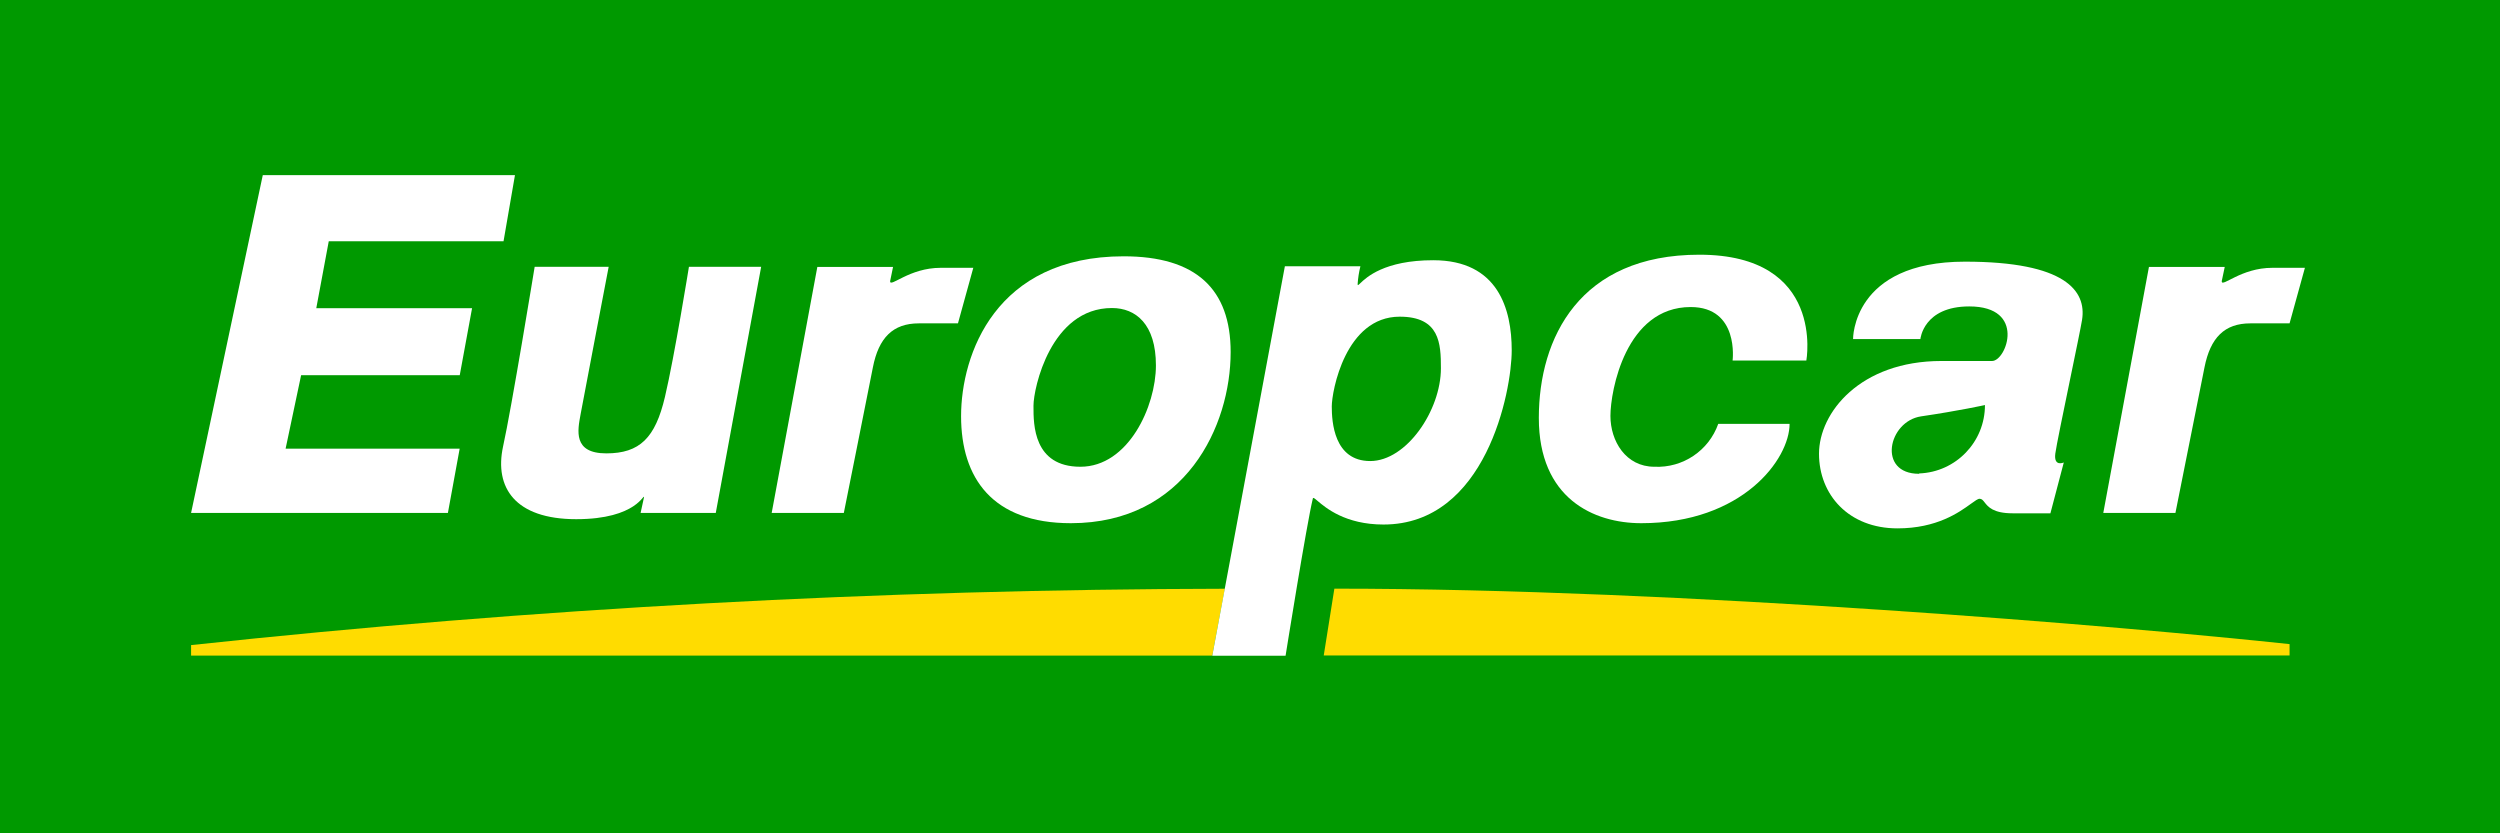 <?xml version="1.0" encoding="utf-8"?>
<svg xmlns="http://www.w3.org/2000/svg" width="471" height="157" viewBox="0 0 471 157" fill="none">
<path d="M0 0H471V157H0V0Z" fill="#009900"/>
<path d="M251.393 110.902L249.394 123.485H431.354V121.351C400.543 118.058 316.98 110.902 251.393 110.902Z" fill="#FFDC00"/>
<path d="M230.762 110.918C165.7 111.04 100.69 114.585 36 121.536V123.518H228.394L230.762 110.918Z" fill="#FFDC00"/>
<path d="M86.602 84.526H53.808L56.731 70.682H86.618L88.937 58.066H59.587L61.939 45.449H94.867L97.018 33H49.507L36 96.638H84.384L86.602 84.526Z" fill="white"/>
<path d="M108.559 97.814C120.101 97.814 121.327 92.774 121.327 93.698L120.689 96.638H134.851L143.402 50.27H129.794C129.794 50.27 127.09 67.07 125.275 74.782C123.461 82.493 120.538 85.416 114.221 85.416C107.904 85.416 108.828 81.082 109.382 78.058C109.937 75.034 114.674 50.27 114.674 50.27H100.73C100.73 50.27 96.362 77.016 94.766 84.173C93.137 91.817 97.001 97.814 108.559 97.814Z" fill="white"/>
<path d="M164.453 69.204C165.545 63.626 168.233 60.922 173.105 60.922H180.48L183.37 50.455H177.238C171.29 50.455 167.695 54.252 167.695 52.992L168.25 50.287H153.986L145.385 96.638H158.976C158.976 96.638 163.361 74.782 164.453 69.204Z" fill="white"/>
<path d="M320.155 47.986C297.626 47.986 289.915 63.626 289.915 78.746C289.915 93.866 300.197 98.57 309.218 98.57C328.303 98.57 337.157 86.491 337.157 79.855H323.717C321.929 84.907 317.041 88.191 311.688 87.936C306.278 87.936 303.405 83.081 303.405 78.36C303.405 73.639 306.278 57.847 318.525 57.847C327.715 57.847 326.421 67.927 326.421 67.927H340.315C340.315 67.927 343.944 47.986 320.155 47.986Z" fill="white"/>
<path fill-rule="evenodd" clip-rule="evenodd" d="M231.854 66.331C231.854 80.225 223.37 98.57 201.749 98.57C186.965 98.57 181.068 90.053 181.068 78.41C181.068 66.768 187.569 48.288 211.694 48.288C225.336 48.288 231.854 54.454 231.854 66.331ZM209.493 58.032C197.952 58.032 194.709 73.186 194.709 76.411C194.709 76.473 194.709 76.537 194.709 76.603C194.706 79.968 194.697 87.936 203.546 87.936C212.568 87.936 217.776 76.579 217.776 68.834C217.776 61.09 213.996 58.032 209.493 58.032Z" fill="white"/>
<path d="M428.112 50.455C422.165 50.455 418.57 54.252 418.57 52.992L419.141 50.287H404.861L396.259 96.638H409.85C409.85 96.638 414.218 74.798 415.327 69.204C416.436 63.61 419.107 60.922 423.962 60.922H431.354L434.244 50.455H428.112Z" fill="white"/>
<path fill-rule="evenodd" clip-rule="evenodd" d="M256.267 53.372C257.388 52.297 260.799 49.027 270.024 49.027C282.271 49.027 284.808 58.267 284.808 66.012C284.808 73.757 279.936 98.822 260.65 98.822C253.476 98.822 249.763 95.672 248.222 94.365C247.67 93.897 247.397 93.665 247.344 93.9C246.168 98.722 242.203 123.535 242.203 123.535H228.394L242.069 50.17H256.298C256.025 51.272 255.851 52.396 255.778 53.53C255.778 53.84 255.899 53.724 256.267 53.372ZM250.906 76.579C250.906 79.452 251.309 86.861 258.146 86.861C264.984 86.861 271.469 77.318 271.469 69.372C271.469 64.702 271.25 59.662 263.707 59.662C253.476 59.662 250.906 73.706 250.906 76.579Z" fill="white"/>
<path fill-rule="evenodd" clip-rule="evenodd" d="M349.118 63.878C349.118 63.878 348.933 49.296 370.202 49.296C389.153 49.296 393.117 54.823 392.261 60.25C392.038 61.63 391.038 66.468 389.985 71.562C388.732 77.625 387.403 84.053 387.221 85.45C386.885 88.02 388.817 87.13 388.817 87.13L386.297 96.706H379.157C375.508 96.706 374.534 95.46 373.9 94.649C373.594 94.257 373.368 93.967 372.957 93.967C372.628 93.967 372.103 94.348 371.327 94.91C369.133 96.5 364.932 99.545 357.485 99.545C348.295 99.545 342.701 93.211 342.701 85.483C342.701 77.755 350.445 68.011 365.767 68.011H375.309C378.014 68.011 381.811 57.73 371.009 57.73C362.357 57.73 361.802 63.878 361.802 63.878H349.118ZM361.92 78.444C355.704 79.385 353.654 89.263 361.55 89.263L361.584 89.196C368.507 88.934 373.979 83.238 373.965 76.31C373.965 76.31 369.127 77.386 361.92 78.444Z" fill="white"/>
</svg>